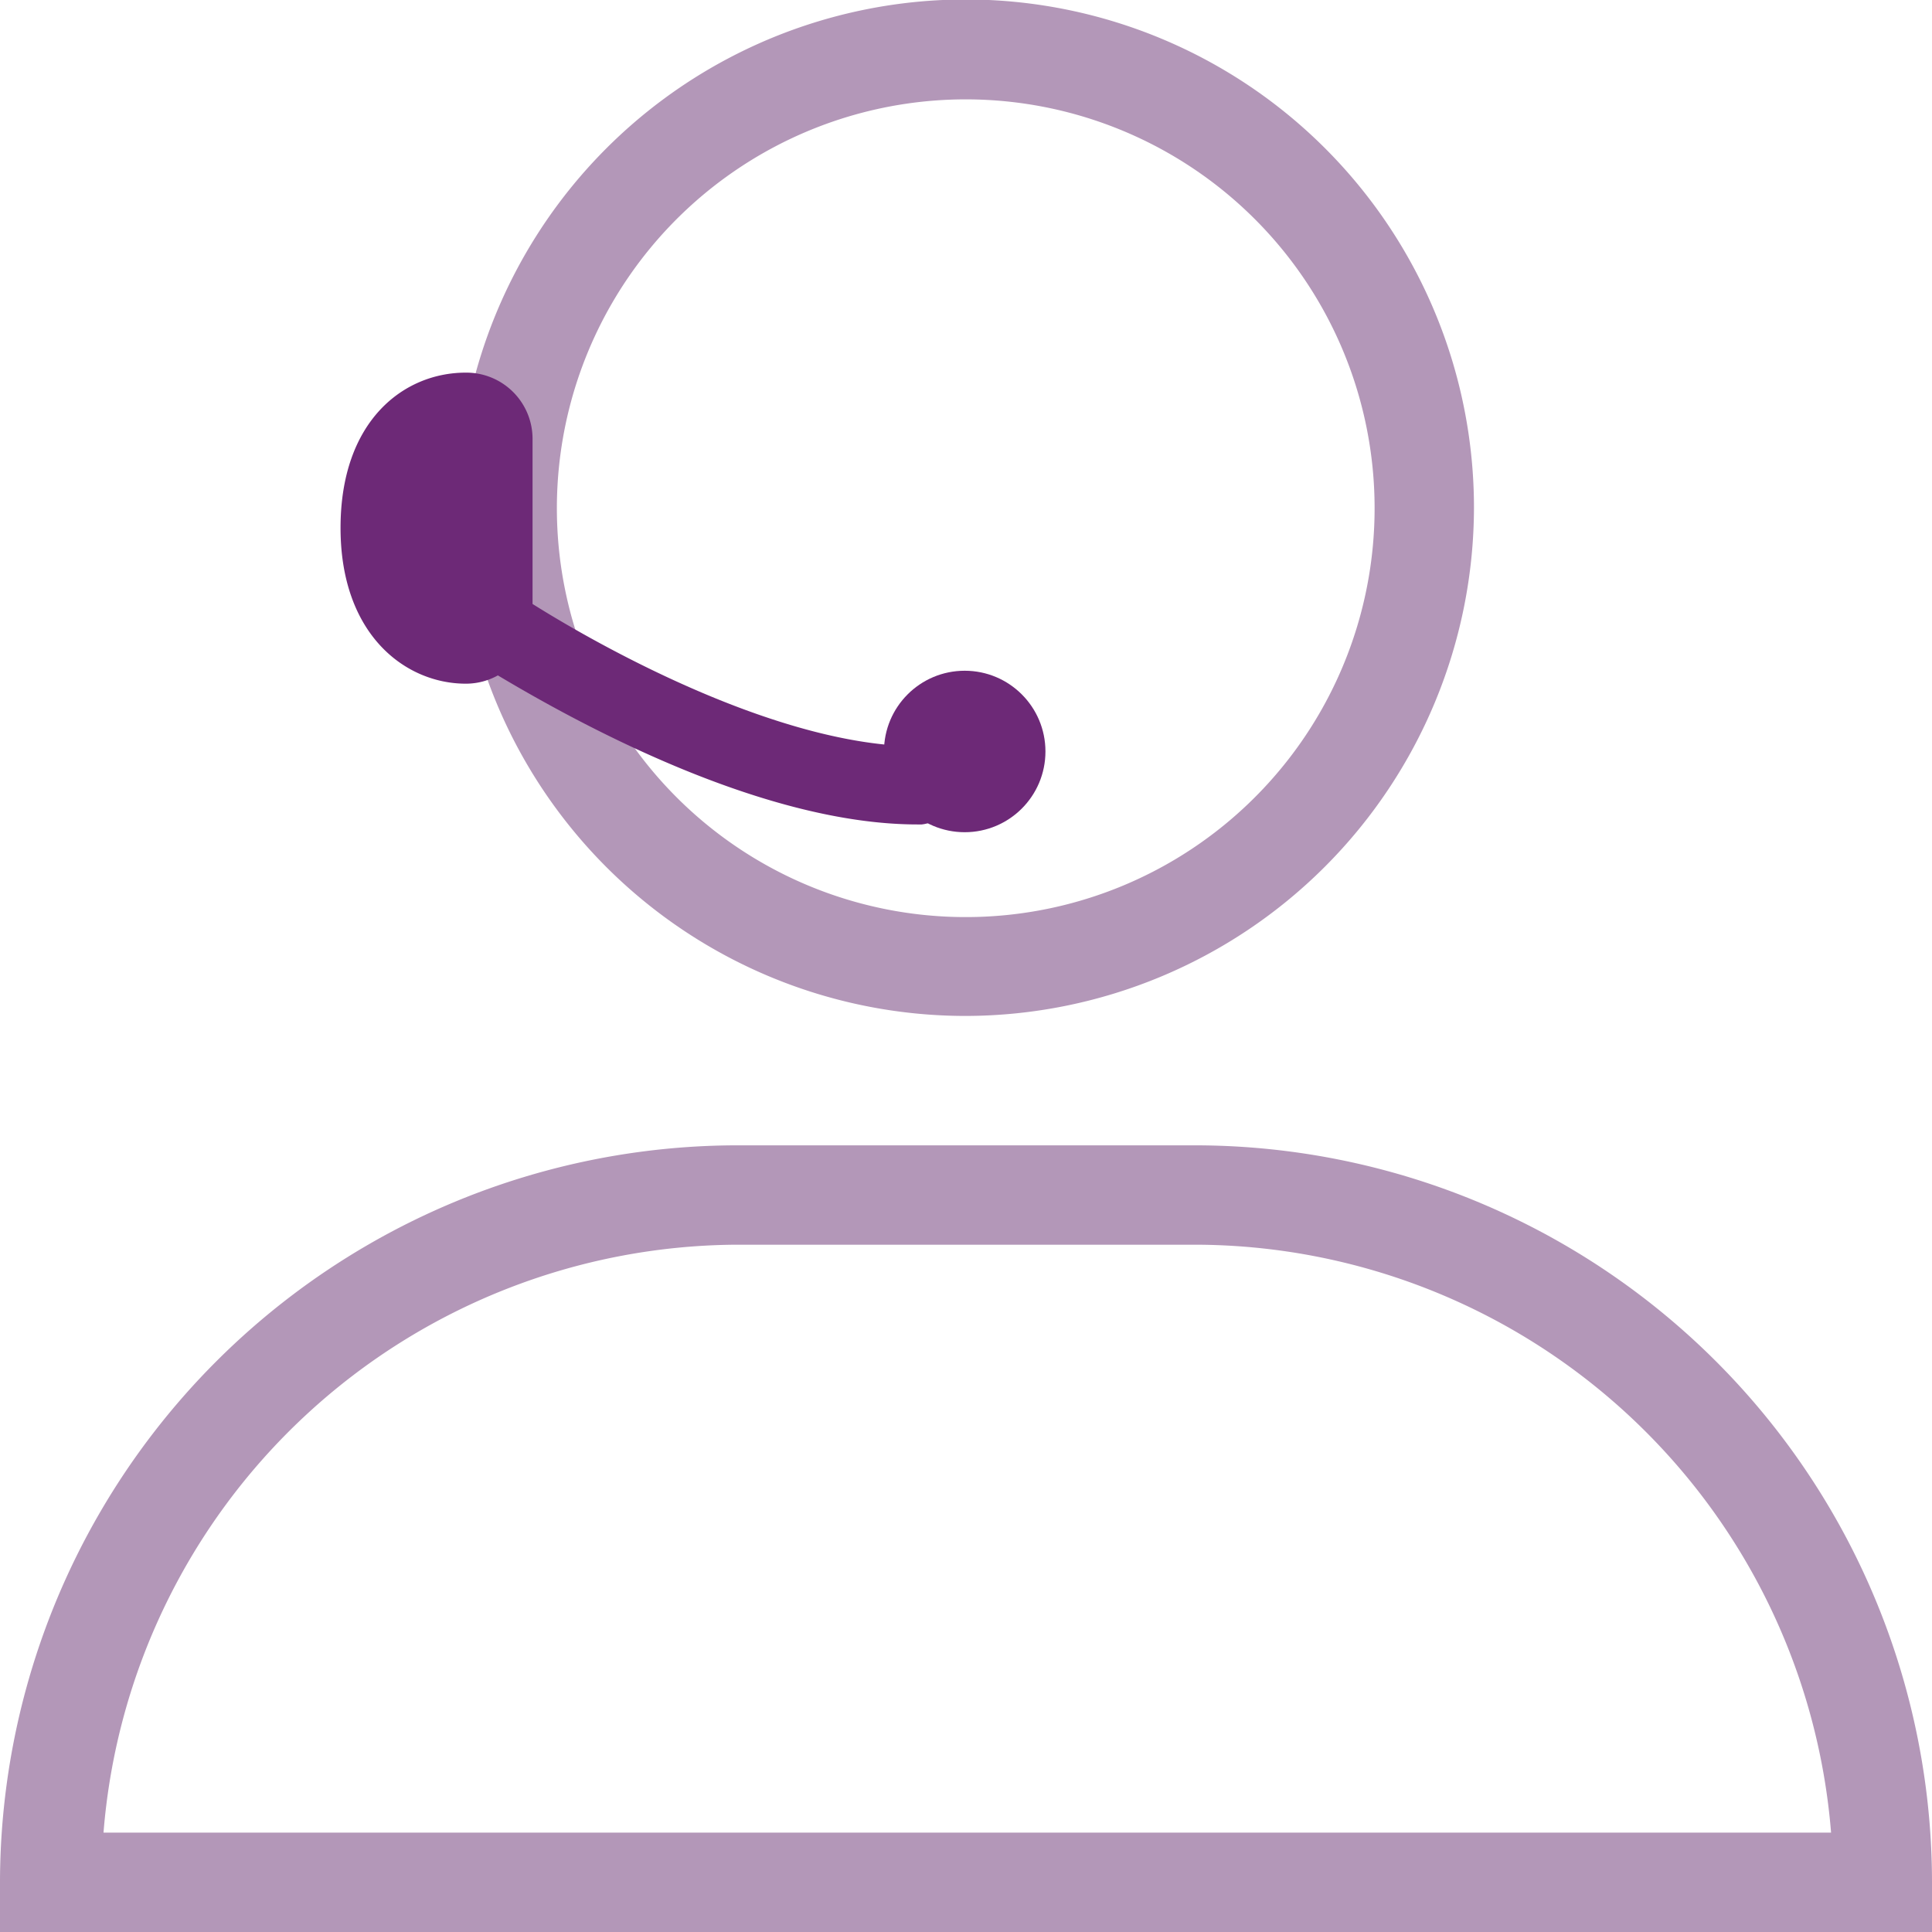 <svg xmlns="http://www.w3.org/2000/svg" viewBox="0 0 37.33 37.33"><defs><style>.cls-1{fill:#b397b8;}.cls-2{fill:#6d2977;}</style></defs><g id="Layer_2" data-name="Layer 2"><g id="Layer_1-2" data-name="Layer 1"><path class="cls-1" d="M18.67,19.63a9.82,9.82,0,1,1,9.81-9.82A9.84,9.84,0,0,1,18.67,19.63Zm0-17.71a7.9,7.9,0,1,0,7.89,7.89A7.9,7.9,0,0,0,18.67,1.92Z"/><path class="cls-1" d="M37.33,37.33H0v-1A14.26,14.26,0,0,1,14.24,22.13h8.85A14.25,14.25,0,0,1,37.33,36.37ZM2,35.41H35.38A12.35,12.35,0,0,0,23.09,24.05H14.24A12.34,12.34,0,0,0,2,35.41Z"/><circle class="cls-2" cx="18.64" cy="14.52" r="1.56"/><path class="cls-2" d="M9,13.21a1.27,1.27,0,0,0,.62-.16c1.67,1,5.16,2.88,8.11,2.88h.08a.76.76,0,0,0,0-1.51h-.07c-2.64,0-6-1.84-7.45-2.75V8.48A1.28,1.28,0,0,0,9,7.2c-1.2,0-2.42.93-2.42,3S7.84,13.21,9,13.21Z"/></g></g></svg>